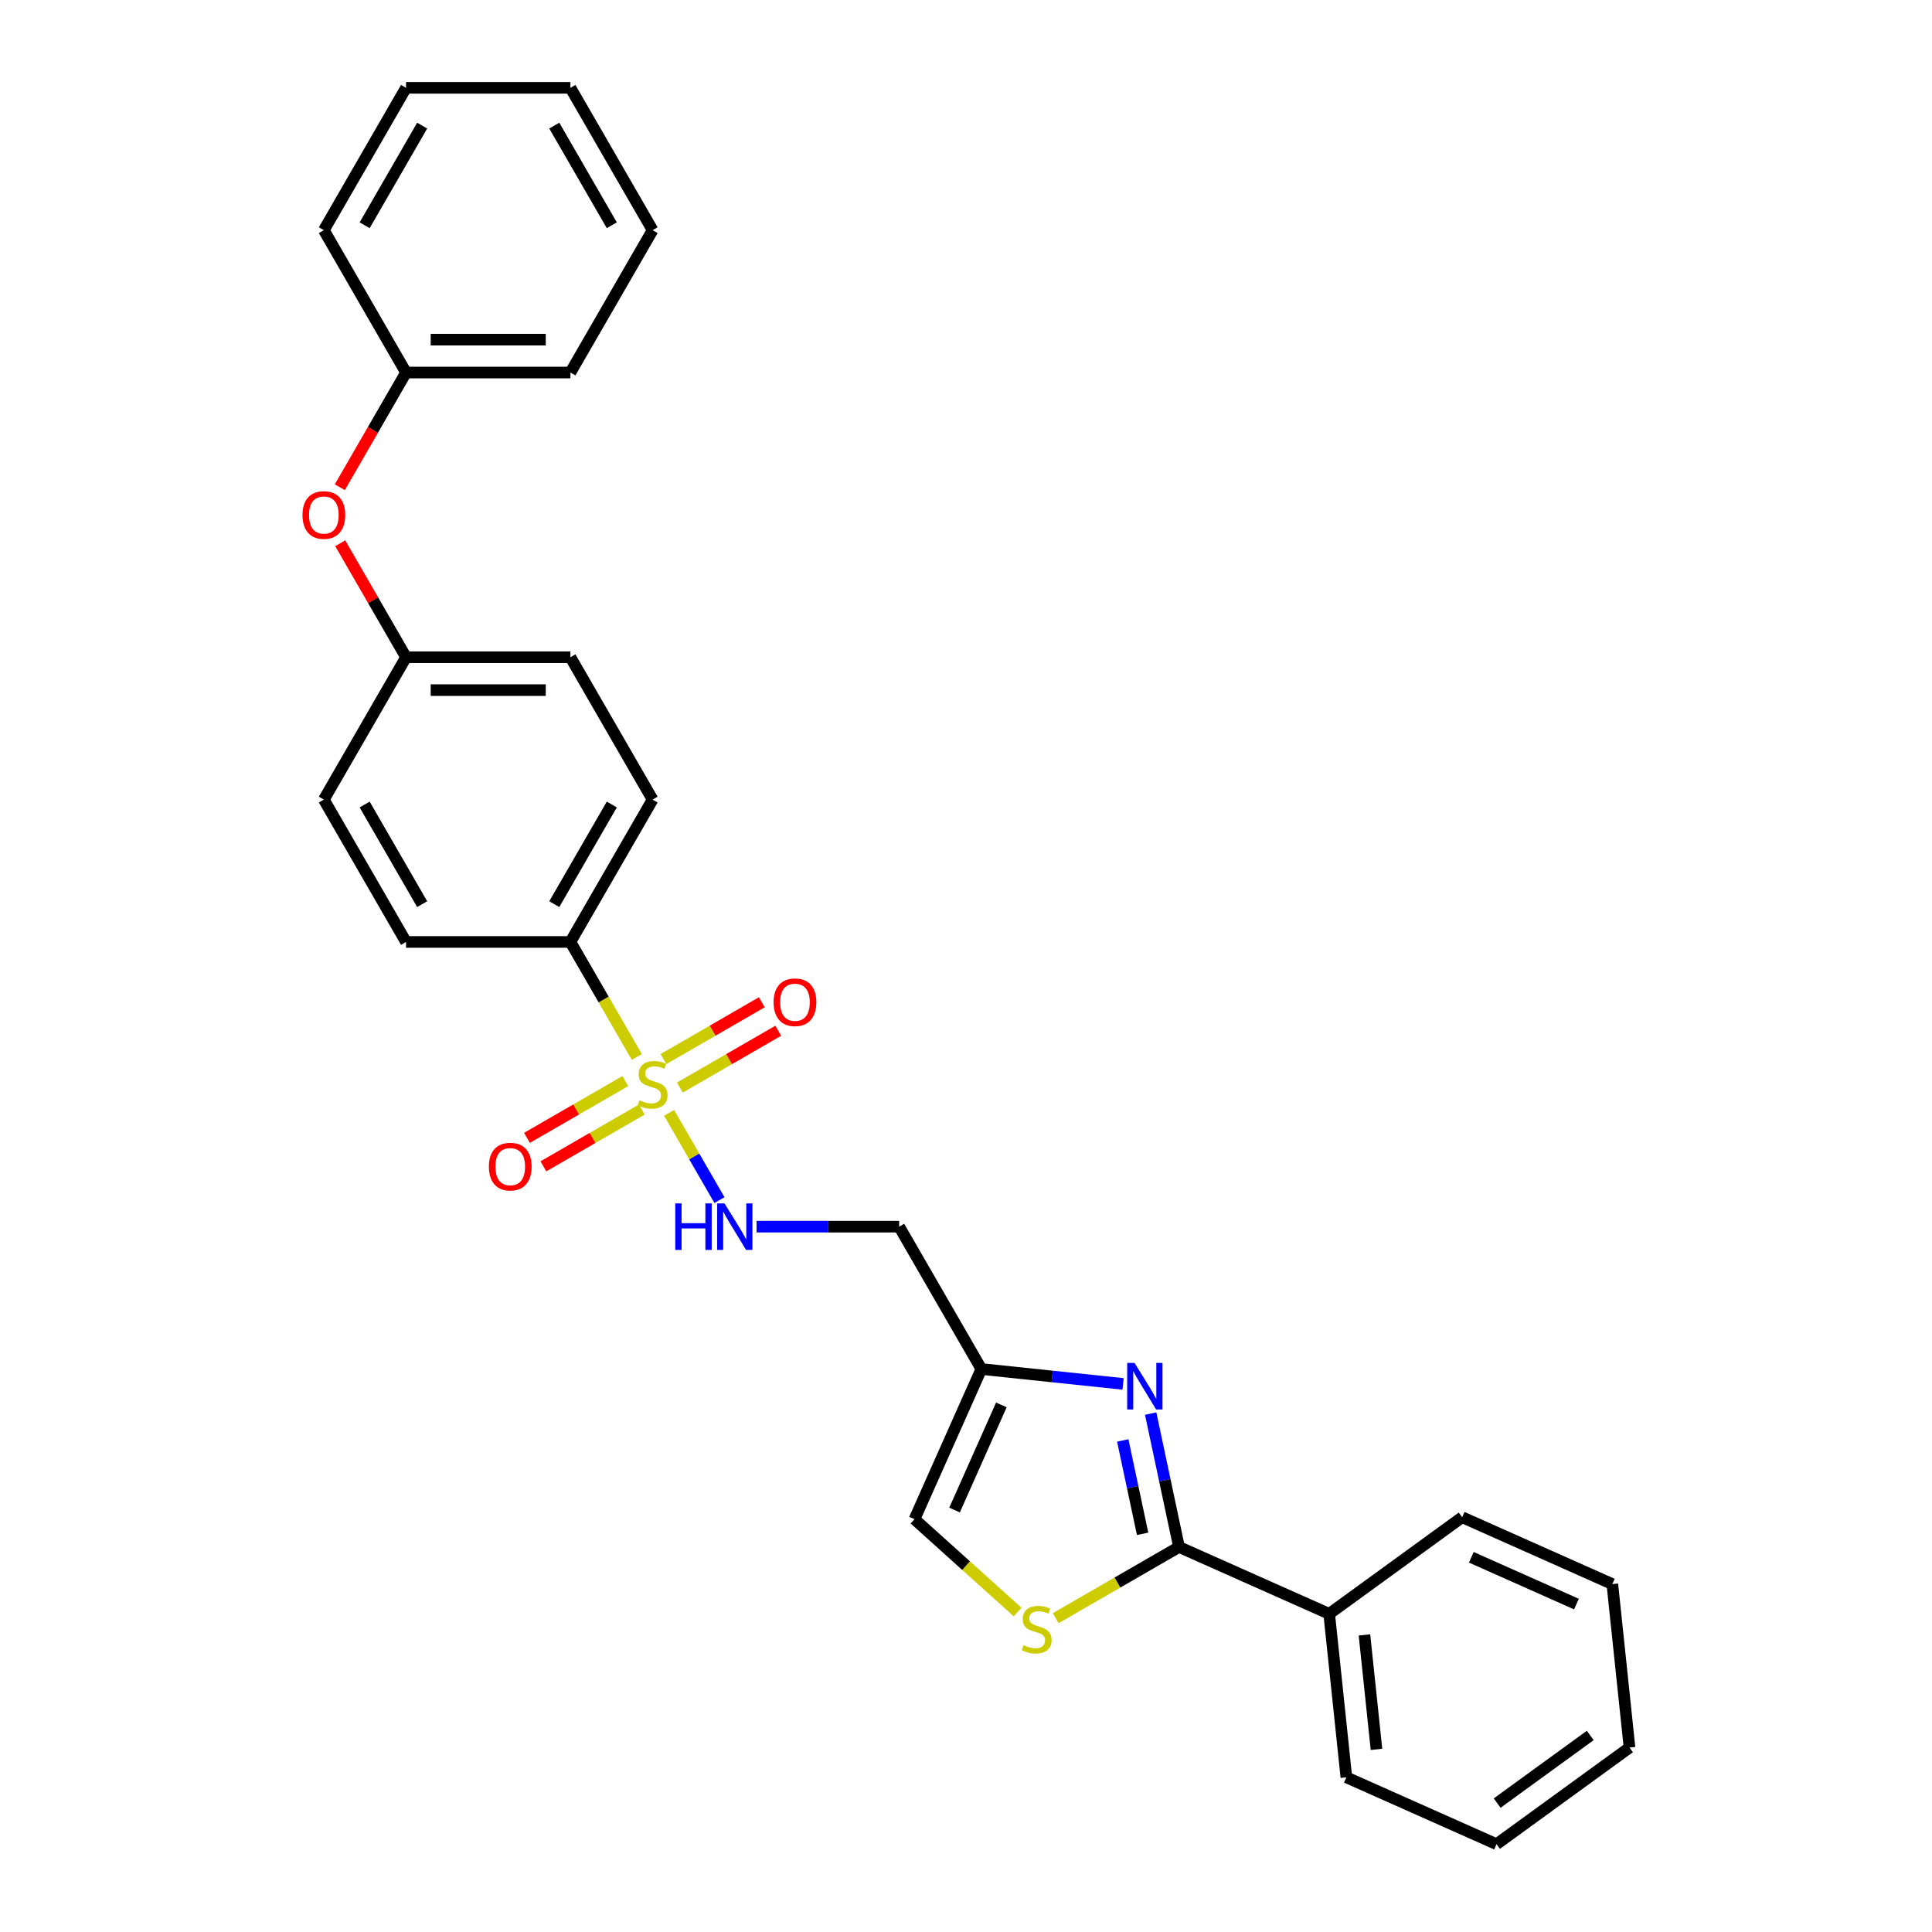 <?xml version='1.0' encoding='iso-8859-1'?>
<svg version='1.1' baseProfile='full'
              xmlns='http://www.w3.org/2000/svg'
                      xmlns:rdkit='http://www.rdkit.org/xml'
                      xmlns:xlink='http://www.w3.org/1999/xlink'
                  xml:space='preserve'
width='1000px' height='1000px' viewBox='0 0 1000 1000'>
<!-- END OF HEADER -->
<rect style='opacity:1.0;fill:#FFFFFF;stroke:none' width='1000' height='1000' x='0' y='0'> </rect>
<path class='bond-4' d='M 346.326,576.023 L 359.359,598.597' style='fill:none;fill-rule:evenodd;stroke:#CCCC00;stroke-width:6px;stroke-linecap:butt;stroke-linejoin:miter;stroke-opacity:1' />
<path class='bond-4' d='M 359.359,598.597 L 372.392,621.171' style='fill:none;fill-rule:evenodd;stroke:#0000FF;stroke-width:6px;stroke-linecap:butt;stroke-linejoin:miter;stroke-opacity:1' />
<path class='bond-6' d='M 329.624,547.095 L 312.436,517.324' style='fill:none;fill-rule:evenodd;stroke:#CCCC00;stroke-width:6px;stroke-linecap:butt;stroke-linejoin:miter;stroke-opacity:1' />
<path class='bond-6' d='M 312.436,517.324 L 295.248,487.553' style='fill:none;fill-rule:evenodd;stroke:#000000;stroke-width:6px;stroke-linecap:butt;stroke-linejoin:miter;stroke-opacity:1' />
<path class='bond-7' d='M 323.682,559.556 L 298.218,574.257' style='fill:none;fill-rule:evenodd;stroke:#CCCC00;stroke-width:6px;stroke-linecap:butt;stroke-linejoin:miter;stroke-opacity:1' />
<path class='bond-7' d='M 298.218,574.257 L 272.755,588.959' style='fill:none;fill-rule:evenodd;stroke:#FF0000;stroke-width:6px;stroke-linecap:butt;stroke-linejoin:miter;stroke-opacity:1' />
<path class='bond-7' d='M 332.19,574.292 L 306.726,588.994' style='fill:none;fill-rule:evenodd;stroke:#CCCC00;stroke-width:6px;stroke-linecap:butt;stroke-linejoin:miter;stroke-opacity:1' />
<path class='bond-7' d='M 306.726,588.994 L 281.263,603.695' style='fill:none;fill-rule:evenodd;stroke:#FF0000;stroke-width:6px;stroke-linecap:butt;stroke-linejoin:miter;stroke-opacity:1' />
<path class='bond-8' d='M 351.895,562.916 L 377.359,548.214' style='fill:none;fill-rule:evenodd;stroke:#CCCC00;stroke-width:6px;stroke-linecap:butt;stroke-linejoin:miter;stroke-opacity:1' />
<path class='bond-8' d='M 377.359,548.214 L 402.822,533.513' style='fill:none;fill-rule:evenodd;stroke:#FF0000;stroke-width:6px;stroke-linecap:butt;stroke-linejoin:miter;stroke-opacity:1' />
<path class='bond-8' d='M 343.387,548.179 L 368.851,533.478' style='fill:none;fill-rule:evenodd;stroke:#CCCC00;stroke-width:6px;stroke-linecap:butt;stroke-linejoin:miter;stroke-opacity:1' />
<path class='bond-8' d='M 368.851,533.478 L 394.314,518.776' style='fill:none;fill-rule:evenodd;stroke:#FF0000;stroke-width:6px;stroke-linecap:butt;stroke-linejoin:miter;stroke-opacity:1' />
<path class='bond-0' d='M 581.303,716.311 L 544.628,712.457' style='fill:none;fill-rule:evenodd;stroke:#0000FF;stroke-width:6px;stroke-linecap:butt;stroke-linejoin:miter;stroke-opacity:1' />
<path class='bond-0' d='M 544.628,712.457 L 507.952,708.602' style='fill:none;fill-rule:evenodd;stroke:#000000;stroke-width:6px;stroke-linecap:butt;stroke-linejoin:miter;stroke-opacity:1' />
<path class='bond-1' d='M 595.581,731.67 L 602.919,766.194' style='fill:none;fill-rule:evenodd;stroke:#0000FF;stroke-width:6px;stroke-linecap:butt;stroke-linejoin:miter;stroke-opacity:1' />
<path class='bond-1' d='M 602.919,766.194 L 610.257,800.718' style='fill:none;fill-rule:evenodd;stroke:#000000;stroke-width:6px;stroke-linecap:butt;stroke-linejoin:miter;stroke-opacity:1' />
<path class='bond-1' d='M 581.138,745.565 L 586.275,769.732' style='fill:none;fill-rule:evenodd;stroke:#0000FF;stroke-width:6px;stroke-linecap:butt;stroke-linejoin:miter;stroke-opacity:1' />
<path class='bond-1' d='M 586.275,769.732 L 591.411,793.899' style='fill:none;fill-rule:evenodd;stroke:#000000;stroke-width:6px;stroke-linecap:butt;stroke-linejoin:miter;stroke-opacity:1' />
<path class='bond-10' d='M 610.257,800.718 L 687.984,835.324' style='fill:none;fill-rule:evenodd;stroke:#000000;stroke-width:6px;stroke-linecap:butt;stroke-linejoin:miter;stroke-opacity:1' />
<path class='bond-29' d='M 610.257,800.718 L 578.342,819.144' style='fill:none;fill-rule:evenodd;stroke:#000000;stroke-width:6px;stroke-linecap:butt;stroke-linejoin:miter;stroke-opacity:1' />
<path class='bond-29' d='M 578.342,819.144 L 546.427,837.57' style='fill:none;fill-rule:evenodd;stroke:#CCCC00;stroke-width:6px;stroke-linecap:butt;stroke-linejoin:miter;stroke-opacity:1' />
<path class='bond-2' d='M 526.722,834.388 L 500.034,810.358' style='fill:none;fill-rule:evenodd;stroke:#CCCC00;stroke-width:6px;stroke-linecap:butt;stroke-linejoin:miter;stroke-opacity:1' />
<path class='bond-2' d='M 500.034,810.358 L 473.346,786.328' style='fill:none;fill-rule:evenodd;stroke:#000000;stroke-width:6px;stroke-linecap:butt;stroke-linejoin:miter;stroke-opacity:1' />
<path class='bond-3' d='M 507.952,708.602 L 465.411,634.919' style='fill:none;fill-rule:evenodd;stroke:#000000;stroke-width:6px;stroke-linecap:butt;stroke-linejoin:miter;stroke-opacity:1' />
<path class='bond-5' d='M 507.952,708.602 L 473.346,786.328' style='fill:none;fill-rule:evenodd;stroke:#000000;stroke-width:6px;stroke-linecap:butt;stroke-linejoin:miter;stroke-opacity:1' />
<path class='bond-5' d='M 518.307,727.182 L 494.082,781.59' style='fill:none;fill-rule:evenodd;stroke:#000000;stroke-width:6px;stroke-linecap:butt;stroke-linejoin:miter;stroke-opacity:1' />
<path class='bond-9' d='M 391.594,634.919 L 428.503,634.919' style='fill:none;fill-rule:evenodd;stroke:#0000FF;stroke-width:6px;stroke-linecap:butt;stroke-linejoin:miter;stroke-opacity:1' />
<path class='bond-9' d='M 428.503,634.919 L 465.411,634.919' style='fill:none;fill-rule:evenodd;stroke:#000000;stroke-width:6px;stroke-linecap:butt;stroke-linejoin:miter;stroke-opacity:1' />
<path class='bond-11' d='M 295.248,487.553 L 337.789,413.87' style='fill:none;fill-rule:evenodd;stroke:#000000;stroke-width:6px;stroke-linecap:butt;stroke-linejoin:miter;stroke-opacity:1' />
<path class='bond-11' d='M 286.892,467.992 L 316.671,416.414' style='fill:none;fill-rule:evenodd;stroke:#000000;stroke-width:6px;stroke-linecap:butt;stroke-linejoin:miter;stroke-opacity:1' />
<path class='bond-12' d='M 295.248,487.553 L 210.166,487.553' style='fill:none;fill-rule:evenodd;stroke:#000000;stroke-width:6px;stroke-linecap:butt;stroke-linejoin:miter;stroke-opacity:1' />
<path class='bond-18' d='M 687.984,835.324 L 696.877,919.94' style='fill:none;fill-rule:evenodd;stroke:#000000;stroke-width:6px;stroke-linecap:butt;stroke-linejoin:miter;stroke-opacity:1' />
<path class='bond-18' d='M 706.241,846.237 L 712.466,905.468' style='fill:none;fill-rule:evenodd;stroke:#000000;stroke-width:6px;stroke-linecap:butt;stroke-linejoin:miter;stroke-opacity:1' />
<path class='bond-19' d='M 687.984,835.324 L 756.816,785.314' style='fill:none;fill-rule:evenodd;stroke:#000000;stroke-width:6px;stroke-linecap:butt;stroke-linejoin:miter;stroke-opacity:1' />
<path class='bond-16' d='M 337.789,413.87 L 295.248,340.187' style='fill:none;fill-rule:evenodd;stroke:#000000;stroke-width:6px;stroke-linecap:butt;stroke-linejoin:miter;stroke-opacity:1' />
<path class='bond-15' d='M 210.166,487.553 L 167.625,413.87' style='fill:none;fill-rule:evenodd;stroke:#000000;stroke-width:6px;stroke-linecap:butt;stroke-linejoin:miter;stroke-opacity:1' />
<path class='bond-15' d='M 218.521,467.992 L 188.743,416.414' style='fill:none;fill-rule:evenodd;stroke:#000000;stroke-width:6px;stroke-linecap:butt;stroke-linejoin:miter;stroke-opacity:1' />
<path class='bond-13' d='M 176.103,281.189 L 193.135,310.688' style='fill:none;fill-rule:evenodd;stroke:#FF0000;stroke-width:6px;stroke-linecap:butt;stroke-linejoin:miter;stroke-opacity:1' />
<path class='bond-13' d='M 193.135,310.688 L 210.166,340.187' style='fill:none;fill-rule:evenodd;stroke:#000000;stroke-width:6px;stroke-linecap:butt;stroke-linejoin:miter;stroke-opacity:1' />
<path class='bond-17' d='M 175.887,252.193 L 193.026,222.507' style='fill:none;fill-rule:evenodd;stroke:#FF0000;stroke-width:6px;stroke-linecap:butt;stroke-linejoin:miter;stroke-opacity:1' />
<path class='bond-17' d='M 193.026,222.507 L 210.166,192.821' style='fill:none;fill-rule:evenodd;stroke:#000000;stroke-width:6px;stroke-linecap:butt;stroke-linejoin:miter;stroke-opacity:1' />
<path class='bond-14' d='M 210.166,340.187 L 167.625,413.87' style='fill:none;fill-rule:evenodd;stroke:#000000;stroke-width:6px;stroke-linecap:butt;stroke-linejoin:miter;stroke-opacity:1' />
<path class='bond-28' d='M 210.166,340.187 L 295.248,340.187' style='fill:none;fill-rule:evenodd;stroke:#000000;stroke-width:6px;stroke-linecap:butt;stroke-linejoin:miter;stroke-opacity:1' />
<path class='bond-28' d='M 222.928,357.203 L 282.485,357.203' style='fill:none;fill-rule:evenodd;stroke:#000000;stroke-width:6px;stroke-linecap:butt;stroke-linejoin:miter;stroke-opacity:1' />
<path class='bond-20' d='M 210.166,192.821 L 295.248,192.821' style='fill:none;fill-rule:evenodd;stroke:#000000;stroke-width:6px;stroke-linecap:butt;stroke-linejoin:miter;stroke-opacity:1' />
<path class='bond-20' d='M 222.928,175.804 L 282.485,175.804' style='fill:none;fill-rule:evenodd;stroke:#000000;stroke-width:6px;stroke-linecap:butt;stroke-linejoin:miter;stroke-opacity:1' />
<path class='bond-21' d='M 210.166,192.821 L 167.625,119.138' style='fill:none;fill-rule:evenodd;stroke:#000000;stroke-width:6px;stroke-linecap:butt;stroke-linejoin:miter;stroke-opacity:1' />
<path class='bond-23' d='M 696.877,919.94 L 774.603,954.545' style='fill:none;fill-rule:evenodd;stroke:#000000;stroke-width:6px;stroke-linecap:butt;stroke-linejoin:miter;stroke-opacity:1' />
<path class='bond-22' d='M 756.816,785.314 L 834.542,819.92' style='fill:none;fill-rule:evenodd;stroke:#000000;stroke-width:6px;stroke-linecap:butt;stroke-linejoin:miter;stroke-opacity:1' />
<path class='bond-22' d='M 761.554,806.05 L 815.962,830.274' style='fill:none;fill-rule:evenodd;stroke:#000000;stroke-width:6px;stroke-linecap:butt;stroke-linejoin:miter;stroke-opacity:1' />
<path class='bond-25' d='M 295.248,192.821 L 337.789,119.138' style='fill:none;fill-rule:evenodd;stroke:#000000;stroke-width:6px;stroke-linecap:butt;stroke-linejoin:miter;stroke-opacity:1' />
<path class='bond-24' d='M 167.625,119.138 L 210.166,45.455' style='fill:none;fill-rule:evenodd;stroke:#000000;stroke-width:6px;stroke-linecap:butt;stroke-linejoin:miter;stroke-opacity:1' />
<path class='bond-24' d='M 188.743,116.593 L 218.521,65.015' style='fill:none;fill-rule:evenodd;stroke:#000000;stroke-width:6px;stroke-linecap:butt;stroke-linejoin:miter;stroke-opacity:1' />
<path class='bond-26' d='M 834.542,819.92 L 843.436,904.536' style='fill:none;fill-rule:evenodd;stroke:#000000;stroke-width:6px;stroke-linecap:butt;stroke-linejoin:miter;stroke-opacity:1' />
<path class='bond-31' d='M 774.603,954.545 L 843.436,904.536' style='fill:none;fill-rule:evenodd;stroke:#000000;stroke-width:6px;stroke-linecap:butt;stroke-linejoin:miter;stroke-opacity:1' />
<path class='bond-31' d='M 774.926,933.277 L 823.109,898.271' style='fill:none;fill-rule:evenodd;stroke:#000000;stroke-width:6px;stroke-linecap:butt;stroke-linejoin:miter;stroke-opacity:1' />
<path class='bond-27' d='M 210.166,45.455 L 295.248,45.455' style='fill:none;fill-rule:evenodd;stroke:#000000;stroke-width:6px;stroke-linecap:butt;stroke-linejoin:miter;stroke-opacity:1' />
<path class='bond-30' d='M 337.789,119.138 L 295.248,45.455' style='fill:none;fill-rule:evenodd;stroke:#000000;stroke-width:6px;stroke-linecap:butt;stroke-linejoin:miter;stroke-opacity:1' />
<path class='bond-30' d='M 316.671,116.593 L 286.892,65.015' style='fill:none;fill-rule:evenodd;stroke:#000000;stroke-width:6px;stroke-linecap:butt;stroke-linejoin:miter;stroke-opacity:1' />
<path  class='atom-0' d='M 330.982 569.506
Q 331.254 569.608, 332.377 570.084
Q 333.5 570.561, 334.726 570.867
Q 335.985 571.139, 337.21 571.139
Q 339.49 571.139, 340.817 570.05
Q 342.145 568.927, 342.145 566.987
Q 342.145 565.66, 341.464 564.843
Q 340.817 564.026, 339.796 563.584
Q 338.775 563.142, 337.074 562.631
Q 334.93 561.984, 333.637 561.372
Q 332.377 560.759, 331.458 559.466
Q 330.574 558.173, 330.574 555.995
Q 330.574 552.966, 332.616 551.094
Q 334.692 549.222, 338.775 549.222
Q 341.566 549.222, 344.731 550.549
L 343.948 553.17
Q 341.056 551.979, 338.878 551.979
Q 336.529 551.979, 335.236 552.966
Q 333.943 553.919, 333.977 555.586
Q 333.977 556.88, 334.623 557.662
Q 335.304 558.445, 336.257 558.888
Q 337.244 559.33, 338.878 559.84
Q 341.056 560.521, 342.349 561.202
Q 343.642 561.882, 344.561 563.278
Q 345.514 564.639, 345.514 566.987
Q 345.514 570.323, 343.268 572.126
Q 341.056 573.896, 337.346 573.896
Q 335.202 573.896, 333.568 573.419
Q 331.969 572.977, 330.063 572.194
L 330.982 569.506
' fill='#CCCC00'/>
<path  class='atom-1' d='M 587.242 705.448
L 595.137 718.21
Q 595.92 719.469, 597.179 721.749
Q 598.439 724.03, 598.507 724.166
L 598.507 705.448
L 601.706 705.448
L 601.706 729.543
L 598.405 729.543
L 589.93 715.589
Q 588.943 713.956, 587.888 712.084
Q 586.867 710.212, 586.561 709.634
L 586.561 729.543
L 583.43 729.543
L 583.43 705.448
L 587.242 705.448
' fill='#0000FF'/>
<path  class='atom-3' d='M 529.768 851.529
Q 530.04 851.631, 531.163 852.107
Q 532.286 852.584, 533.511 852.89
Q 534.771 853.162, 535.996 853.162
Q 538.276 853.162, 539.603 852.073
Q 540.931 850.95, 540.931 849.01
Q 540.931 847.683, 540.25 846.866
Q 539.603 846.05, 538.582 845.607
Q 537.561 845.165, 535.86 844.654
Q 533.716 844.008, 532.422 843.395
Q 531.163 842.782, 530.244 841.489
Q 529.359 840.196, 529.359 838.018
Q 529.359 834.989, 531.401 833.117
Q 533.477 831.245, 537.561 831.245
Q 540.352 831.245, 543.517 832.573
L 542.734 835.193
Q 539.842 834.002, 537.663 834.002
Q 535.315 834.002, 534.022 834.989
Q 532.729 835.942, 532.763 837.609
Q 532.763 838.903, 533.409 839.685
Q 534.09 840.468, 535.043 840.911
Q 536.03 841.353, 537.663 841.863
Q 539.842 842.544, 541.135 843.225
Q 542.428 843.905, 543.347 845.301
Q 544.3 846.662, 544.3 849.01
Q 544.3 852.346, 542.054 854.149
Q 539.842 855.919, 536.132 855.919
Q 533.988 855.919, 532.354 855.443
Q 530.755 855, 528.849 854.217
L 529.768 851.529
' fill='#CCCC00'/>
<path  class='atom-5' d='M 349.513 622.871
L 352.78 622.871
L 352.78 633.115
L 365.1 633.115
L 365.1 622.871
L 368.367 622.871
L 368.367 646.966
L 365.1 646.966
L 365.1 635.838
L 352.78 635.838
L 352.78 646.966
L 349.513 646.966
L 349.513 622.871
' fill='#0000FF'/>
<path  class='atom-5' d='M 375.003 622.871
L 382.899 635.633
Q 383.682 636.893, 384.941 639.173
Q 386.2 641.453, 386.268 641.589
L 386.268 622.871
L 389.467 622.871
L 389.467 646.966
L 386.166 646.966
L 377.692 633.013
Q 376.705 631.379, 375.65 629.508
Q 374.629 627.636, 374.323 627.057
L 374.323 646.966
L 371.192 646.966
L 371.192 622.871
L 375.003 622.871
' fill='#0000FF'/>
<path  class='atom-8' d='M 253.045 603.845
Q 253.045 598.059, 255.904 594.826
Q 258.762 591.593, 264.105 591.593
Q 269.449 591.593, 272.307 594.826
Q 275.166 598.059, 275.166 603.845
Q 275.166 609.698, 272.273 613.034
Q 269.381 616.335, 264.105 616.335
Q 258.796 616.335, 255.904 613.034
Q 253.045 609.732, 253.045 603.845
M 264.105 613.612
Q 267.781 613.612, 269.755 611.162
Q 271.763 608.677, 271.763 603.845
Q 271.763 599.114, 269.755 596.732
Q 267.781 594.316, 264.105 594.316
Q 260.43 594.316, 258.422 596.698
Q 256.448 599.08, 256.448 603.845
Q 256.448 608.711, 258.422 611.162
Q 260.43 613.612, 264.105 613.612
' fill='#FF0000'/>
<path  class='atom-9' d='M 400.411 518.763
Q 400.411 512.977, 403.27 509.744
Q 406.128 506.511, 411.472 506.511
Q 416.815 506.511, 419.673 509.744
Q 422.532 512.977, 422.532 518.763
Q 422.532 524.617, 419.639 527.952
Q 416.747 531.253, 411.472 531.253
Q 406.162 531.253, 403.27 527.952
Q 400.411 524.651, 400.411 518.763
M 411.472 528.53
Q 415.147 528.53, 417.121 526.08
Q 419.129 523.596, 419.129 518.763
Q 419.129 514.032, 417.121 511.65
Q 415.147 509.234, 411.472 509.234
Q 407.796 509.234, 405.788 511.616
Q 403.814 513.998, 403.814 518.763
Q 403.814 523.63, 405.788 526.08
Q 407.796 528.53, 411.472 528.53
' fill='#FF0000'/>
<path  class='atom-14' d='M 156.564 266.572
Q 156.564 260.786, 159.423 257.553
Q 162.282 254.32, 167.625 254.32
Q 172.968 254.32, 175.827 257.553
Q 178.685 260.786, 178.685 266.572
Q 178.685 272.425, 175.793 275.761
Q 172.9 279.062, 167.625 279.062
Q 162.316 279.062, 159.423 275.761
Q 156.564 272.459, 156.564 266.572
M 167.625 276.339
Q 171.3 276.339, 173.274 273.889
Q 175.282 271.404, 175.282 266.572
Q 175.282 261.841, 173.274 259.459
Q 171.3 257.043, 167.625 257.043
Q 163.949 257.043, 161.941 259.425
Q 159.967 261.807, 159.967 266.572
Q 159.967 271.438, 161.941 273.889
Q 163.949 276.339, 167.625 276.339
' fill='#FF0000'/>
</svg>
